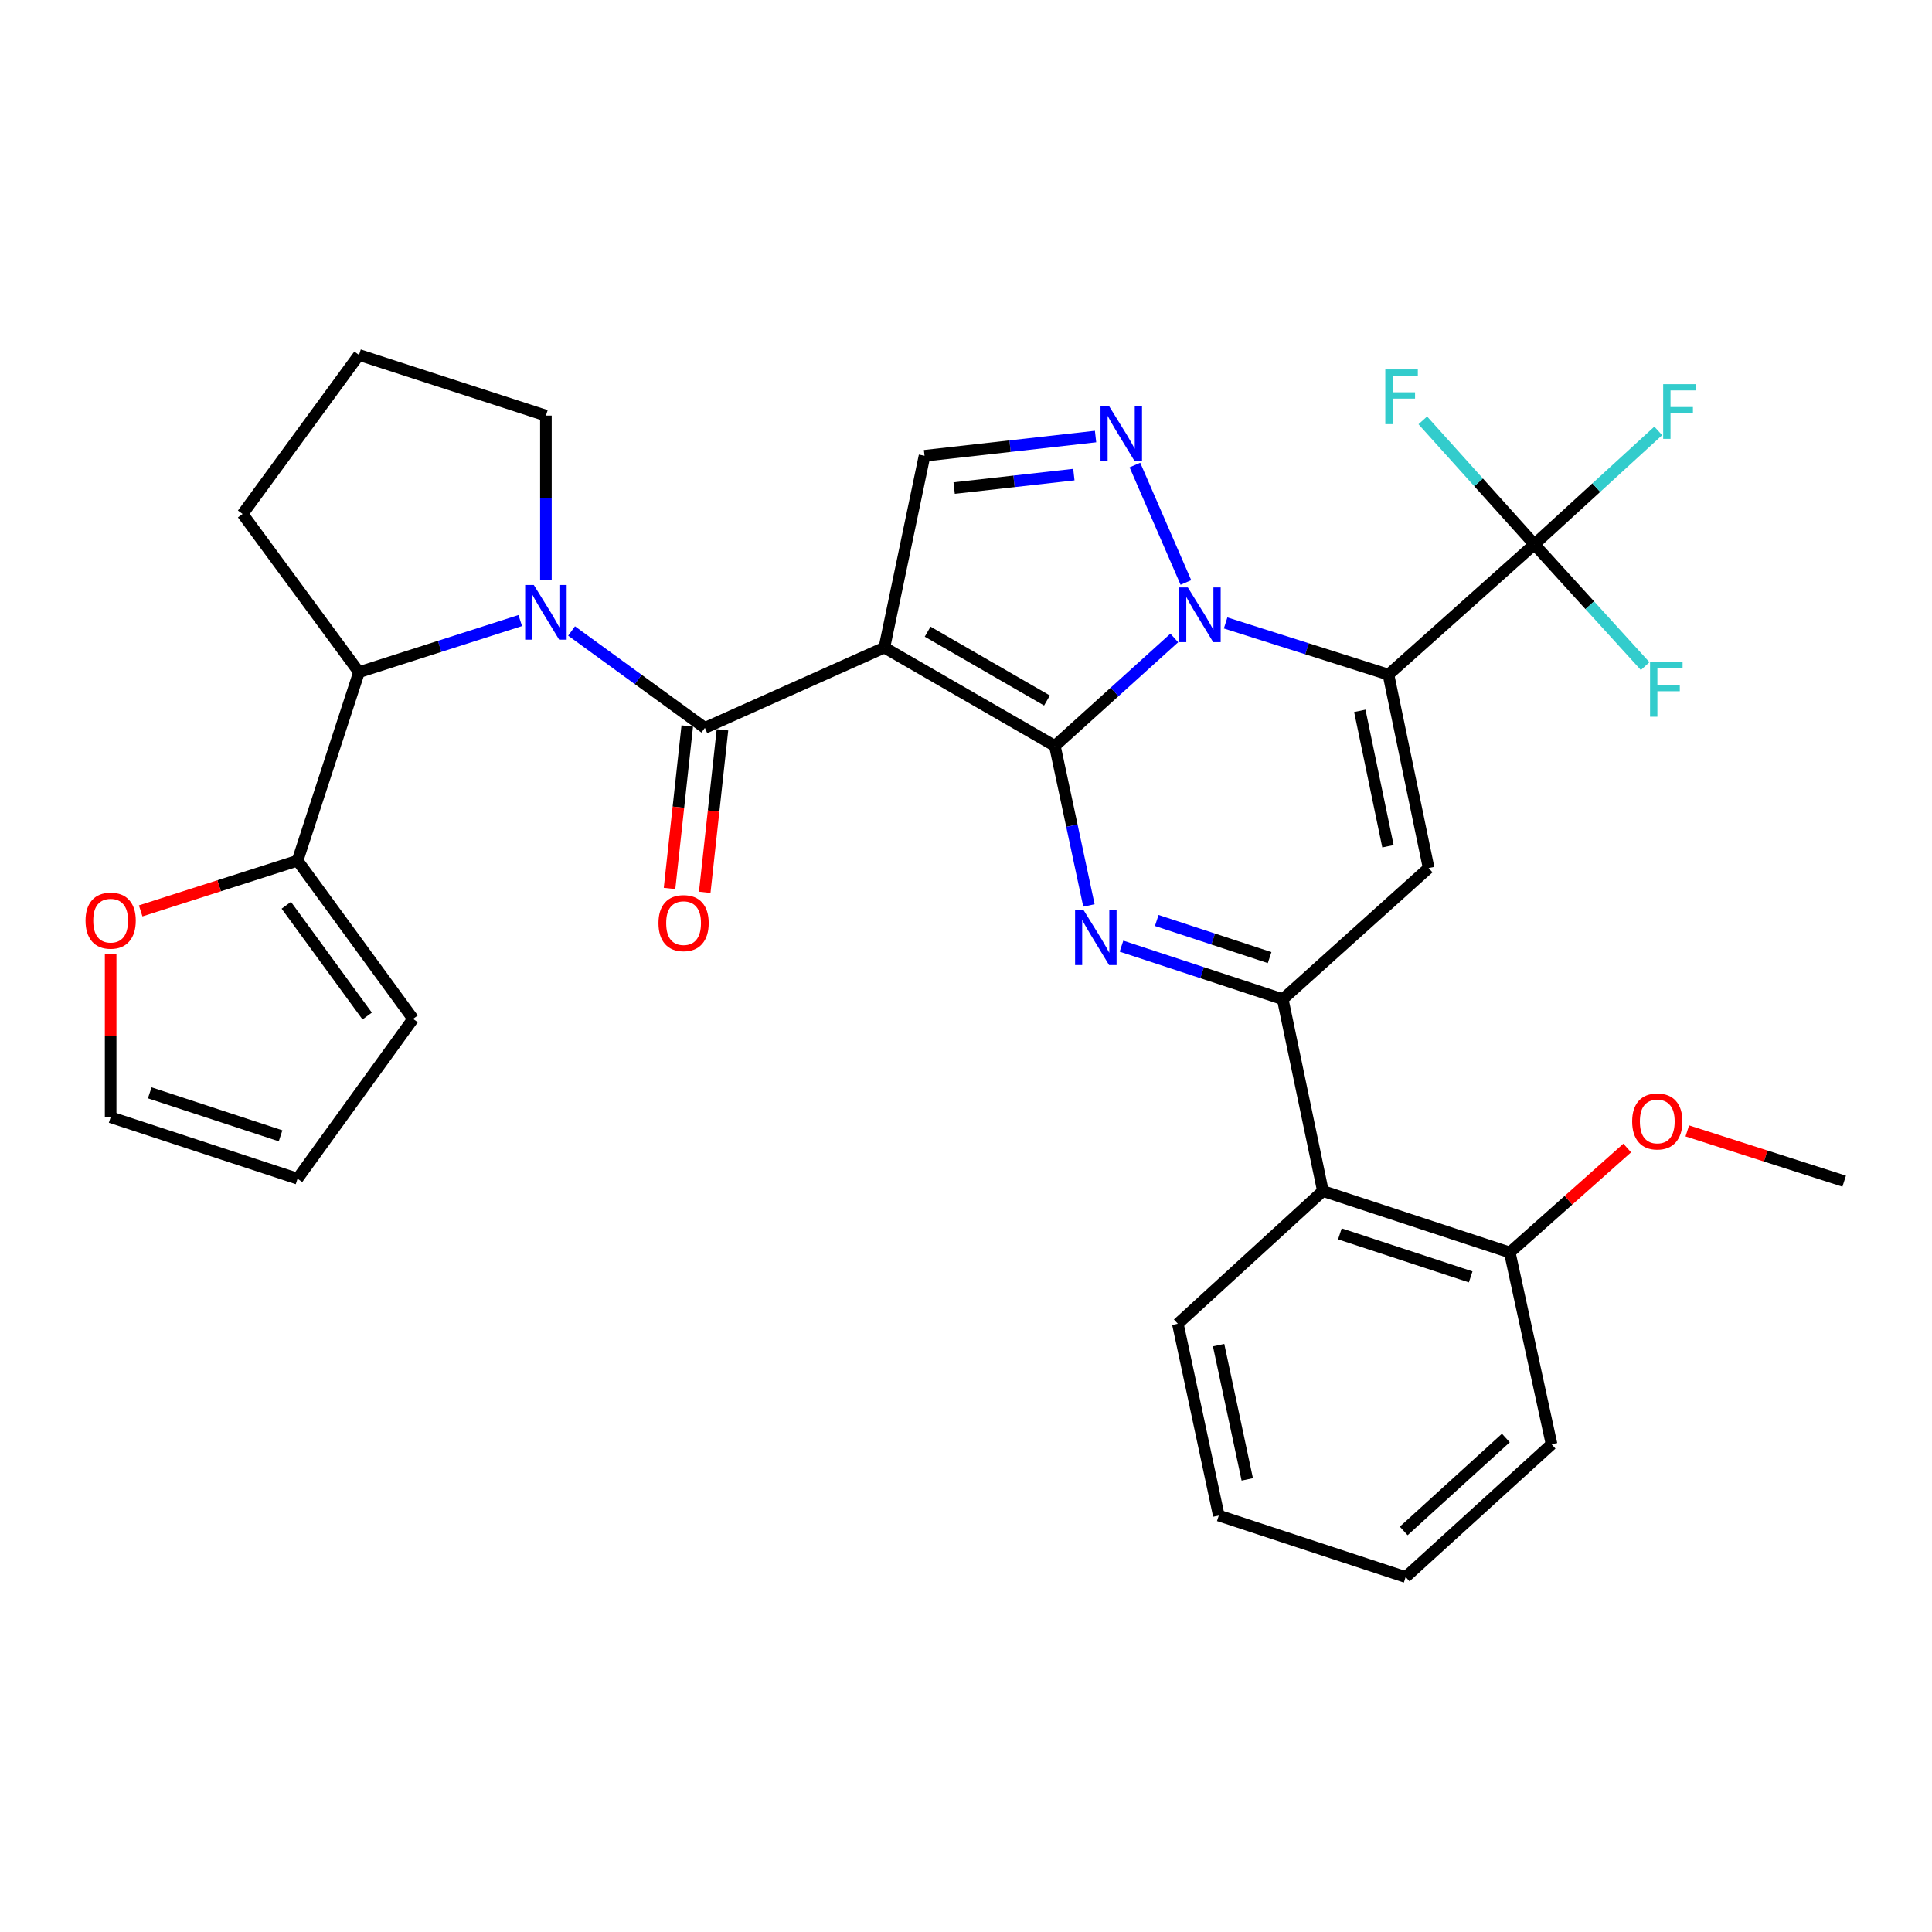 <?xml version='1.0' encoding='iso-8859-1'?>
<svg version='1.1' baseProfile='full'
              xmlns='http://www.w3.org/2000/svg'
                      xmlns:rdkit='http://www.rdkit.org/xml'
                      xmlns:xlink='http://www.w3.org/1999/xlink'
                  xml:space='preserve'
width='1000px' height='1000px' viewBox='0 0 1000 1000'>
<!-- END OF HEADER -->
<rect style='opacity:1.0;fill:#FFFFFF;stroke:none' width='1000' height='1000' x='0' y='0'> </rect>
<path class='bond-0' d='M 545.992,386.092 L 576.9,358.147' style='fill:none;fill-rule:evenodd;stroke:#000000;stroke-width:6px;stroke-linecap:butt;stroke-linejoin:miter;stroke-opacity:1' />
<path class='bond-0' d='M 576.9,358.147 L 607.808,330.202' style='fill:none;fill-rule:evenodd;stroke:#0000FF;stroke-width:6px;stroke-linecap:butt;stroke-linejoin:miter;stroke-opacity:1' />
<path class='bond-2' d='M 545.992,386.092 L 457.751,335.186' style='fill:none;fill-rule:evenodd;stroke:#000000;stroke-width:6px;stroke-linecap:butt;stroke-linejoin:miter;stroke-opacity:1' />
<path class='bond-2' d='M 541.913,362.582 L 480.145,326.948' style='fill:none;fill-rule:evenodd;stroke:#000000;stroke-width:6px;stroke-linecap:butt;stroke-linejoin:miter;stroke-opacity:1' />
<path class='bond-3' d='M 545.992,386.092 L 554.812,427.377' style='fill:none;fill-rule:evenodd;stroke:#000000;stroke-width:6px;stroke-linecap:butt;stroke-linejoin:miter;stroke-opacity:1' />
<path class='bond-3' d='M 554.812,427.377 L 563.632,468.662' style='fill:none;fill-rule:evenodd;stroke:#0000FF;stroke-width:6px;stroke-linecap:butt;stroke-linejoin:miter;stroke-opacity:1' />
<path class='bond-1' d='M 634.378,322.426 L 676.517,335.806' style='fill:none;fill-rule:evenodd;stroke:#0000FF;stroke-width:6px;stroke-linecap:butt;stroke-linejoin:miter;stroke-opacity:1' />
<path class='bond-1' d='M 676.517,335.806 L 718.656,349.185' style='fill:none;fill-rule:evenodd;stroke:#000000;stroke-width:6px;stroke-linecap:butt;stroke-linejoin:miter;stroke-opacity:1' />
<path class='bond-7' d='M 613.819,301.488 L 587.425,240.714' style='fill:none;fill-rule:evenodd;stroke:#0000FF;stroke-width:6px;stroke-linecap:butt;stroke-linejoin:miter;stroke-opacity:1' />
<path class='bond-9' d='M 718.656,349.185 L 794.18,281.744' style='fill:none;fill-rule:evenodd;stroke:#000000;stroke-width:6px;stroke-linecap:butt;stroke-linejoin:miter;stroke-opacity:1' />
<path class='bond-33' d='M 718.656,349.185 L 739.466,449.307' style='fill:none;fill-rule:evenodd;stroke:#000000;stroke-width:6px;stroke-linecap:butt;stroke-linejoin:miter;stroke-opacity:1' />
<path class='bond-33' d='M 703.835,367.933 L 718.402,438.019' style='fill:none;fill-rule:evenodd;stroke:#000000;stroke-width:6px;stroke-linecap:butt;stroke-linejoin:miter;stroke-opacity:1' />
<path class='bond-4' d='M 457.751,335.186 L 364.837,376.756' style='fill:none;fill-rule:evenodd;stroke:#000000;stroke-width:6px;stroke-linecap:butt;stroke-linejoin:miter;stroke-opacity:1' />
<path class='bond-10' d='M 457.751,335.186 L 478.541,235.908' style='fill:none;fill-rule:evenodd;stroke:#000000;stroke-width:6px;stroke-linecap:butt;stroke-linejoin:miter;stroke-opacity:1' />
<path class='bond-6' d='M 580.485,489.73 L 622.214,503.458' style='fill:none;fill-rule:evenodd;stroke:#0000FF;stroke-width:6px;stroke-linecap:butt;stroke-linejoin:miter;stroke-opacity:1' />
<path class='bond-6' d='M 622.214,503.458 L 663.942,517.186' style='fill:none;fill-rule:evenodd;stroke:#000000;stroke-width:6px;stroke-linecap:butt;stroke-linejoin:miter;stroke-opacity:1' />
<path class='bond-6' d='M 598.731,476.44 L 627.941,486.05' style='fill:none;fill-rule:evenodd;stroke:#0000FF;stroke-width:6px;stroke-linecap:butt;stroke-linejoin:miter;stroke-opacity:1' />
<path class='bond-6' d='M 627.941,486.05 L 657.15,495.659' style='fill:none;fill-rule:evenodd;stroke:#000000;stroke-width:6px;stroke-linecap:butt;stroke-linejoin:miter;stroke-opacity:1' />
<path class='bond-8' d='M 364.837,376.756 L 330.341,351.677' style='fill:none;fill-rule:evenodd;stroke:#000000;stroke-width:6px;stroke-linecap:butt;stroke-linejoin:miter;stroke-opacity:1' />
<path class='bond-8' d='M 330.341,351.677 L 295.845,326.598' style='fill:none;fill-rule:evenodd;stroke:#0000FF;stroke-width:6px;stroke-linecap:butt;stroke-linejoin:miter;stroke-opacity:1' />
<path class='bond-15' d='M 355.727,375.762 L 351.139,417.816' style='fill:none;fill-rule:evenodd;stroke:#000000;stroke-width:6px;stroke-linecap:butt;stroke-linejoin:miter;stroke-opacity:1' />
<path class='bond-15' d='M 351.139,417.816 L 346.551,459.87' style='fill:none;fill-rule:evenodd;stroke:#FF0000;stroke-width:6px;stroke-linecap:butt;stroke-linejoin:miter;stroke-opacity:1' />
<path class='bond-15' d='M 373.946,377.75 L 369.357,419.804' style='fill:none;fill-rule:evenodd;stroke:#000000;stroke-width:6px;stroke-linecap:butt;stroke-linejoin:miter;stroke-opacity:1' />
<path class='bond-15' d='M 369.357,419.804 L 364.769,461.858' style='fill:none;fill-rule:evenodd;stroke:#FF0000;stroke-width:6px;stroke-linecap:butt;stroke-linejoin:miter;stroke-opacity:1' />
<path class='bond-5' d='M 739.466,449.307 L 663.942,517.186' style='fill:none;fill-rule:evenodd;stroke:#000000;stroke-width:6px;stroke-linecap:butt;stroke-linejoin:miter;stroke-opacity:1' />
<path class='bond-12' d='M 663.942,517.186 L 684.732,616.463' style='fill:none;fill-rule:evenodd;stroke:#000000;stroke-width:6px;stroke-linecap:butt;stroke-linejoin:miter;stroke-opacity:1' />
<path class='bond-32' d='M 567.062,225.951 L 522.801,230.929' style='fill:none;fill-rule:evenodd;stroke:#0000FF;stroke-width:6px;stroke-linecap:butt;stroke-linejoin:miter;stroke-opacity:1' />
<path class='bond-32' d='M 522.801,230.929 L 478.541,235.908' style='fill:none;fill-rule:evenodd;stroke:#000000;stroke-width:6px;stroke-linecap:butt;stroke-linejoin:miter;stroke-opacity:1' />
<path class='bond-32' d='M 555.832,245.656 L 524.85,249.141' style='fill:none;fill-rule:evenodd;stroke:#0000FF;stroke-width:6px;stroke-linecap:butt;stroke-linejoin:miter;stroke-opacity:1' />
<path class='bond-32' d='M 524.85,249.141 L 493.868,252.626' style='fill:none;fill-rule:evenodd;stroke:#000000;stroke-width:6px;stroke-linecap:butt;stroke-linejoin:miter;stroke-opacity:1' />
<path class='bond-11' d='M 269.282,321.192 L 227.551,334.552' style='fill:none;fill-rule:evenodd;stroke:#0000FF;stroke-width:6px;stroke-linecap:butt;stroke-linejoin:miter;stroke-opacity:1' />
<path class='bond-11' d='M 227.551,334.552 L 185.819,347.912' style='fill:none;fill-rule:evenodd;stroke:#000000;stroke-width:6px;stroke-linecap:butt;stroke-linejoin:miter;stroke-opacity:1' />
<path class='bond-23' d='M 282.562,300.235 L 282.562,257.677' style='fill:none;fill-rule:evenodd;stroke:#0000FF;stroke-width:6px;stroke-linecap:butt;stroke-linejoin:miter;stroke-opacity:1' />
<path class='bond-23' d='M 282.562,257.677 L 282.562,215.118' style='fill:none;fill-rule:evenodd;stroke:#000000;stroke-width:6px;stroke-linecap:butt;stroke-linejoin:miter;stroke-opacity:1' />
<path class='bond-20' d='M 794.18,281.744 L 765.308,249.664' style='fill:none;fill-rule:evenodd;stroke:#000000;stroke-width:6px;stroke-linecap:butt;stroke-linejoin:miter;stroke-opacity:1' />
<path class='bond-20' d='M 765.308,249.664 L 736.435,217.584' style='fill:none;fill-rule:evenodd;stroke:#33CCCC;stroke-width:6px;stroke-linecap:butt;stroke-linejoin:miter;stroke-opacity:1' />
<path class='bond-21' d='M 794.18,281.744 L 826.246,252.391' style='fill:none;fill-rule:evenodd;stroke:#000000;stroke-width:6px;stroke-linecap:butt;stroke-linejoin:miter;stroke-opacity:1' />
<path class='bond-21' d='M 826.246,252.391 L 858.312,223.038' style='fill:none;fill-rule:evenodd;stroke:#33CCCC;stroke-width:6px;stroke-linecap:butt;stroke-linejoin:miter;stroke-opacity:1' />
<path class='bond-22' d='M 794.18,281.744 L 822.855,313.261' style='fill:none;fill-rule:evenodd;stroke:#000000;stroke-width:6px;stroke-linecap:butt;stroke-linejoin:miter;stroke-opacity:1' />
<path class='bond-22' d='M 822.855,313.261 L 851.529,344.777' style='fill:none;fill-rule:evenodd;stroke:#33CCCC;stroke-width:6px;stroke-linecap:butt;stroke-linejoin:miter;stroke-opacity:1' />
<path class='bond-13' d='M 185.819,347.912 L 154.013,445.479' style='fill:none;fill-rule:evenodd;stroke:#000000;stroke-width:6px;stroke-linecap:butt;stroke-linejoin:miter;stroke-opacity:1' />
<path class='bond-25' d='M 185.819,347.912 L 125.567,266.024' style='fill:none;fill-rule:evenodd;stroke:#000000;stroke-width:6px;stroke-linecap:butt;stroke-linejoin:miter;stroke-opacity:1' />
<path class='bond-17' d='M 684.732,616.463 L 781.454,648.27' style='fill:none;fill-rule:evenodd;stroke:#000000;stroke-width:6px;stroke-linecap:butt;stroke-linejoin:miter;stroke-opacity:1' />
<path class='bond-17' d='M 693.515,638.644 L 761.221,660.908' style='fill:none;fill-rule:evenodd;stroke:#000000;stroke-width:6px;stroke-linecap:butt;stroke-linejoin:miter;stroke-opacity:1' />
<path class='bond-26' d='M 684.732,616.463 L 609.645,685.177' style='fill:none;fill-rule:evenodd;stroke:#000000;stroke-width:6px;stroke-linecap:butt;stroke-linejoin:miter;stroke-opacity:1' />
<path class='bond-14' d='M 154.013,445.479 L 113.412,458.478' style='fill:none;fill-rule:evenodd;stroke:#000000;stroke-width:6px;stroke-linecap:butt;stroke-linejoin:miter;stroke-opacity:1' />
<path class='bond-14' d='M 113.412,458.478 L 72.81,471.476' style='fill:none;fill-rule:evenodd;stroke:#FF0000;stroke-width:6px;stroke-linecap:butt;stroke-linejoin:miter;stroke-opacity:1' />
<path class='bond-16' d='M 154.013,445.479 L 213.818,527.367' style='fill:none;fill-rule:evenodd;stroke:#000000;stroke-width:6px;stroke-linecap:butt;stroke-linejoin:miter;stroke-opacity:1' />
<path class='bond-16' d='M 148.184,468.571 L 190.048,525.893' style='fill:none;fill-rule:evenodd;stroke:#000000;stroke-width:6px;stroke-linecap:butt;stroke-linejoin:miter;stroke-opacity:1' />
<path class='bond-18' d='M 57.271,493.757 L 57.271,536.02' style='fill:none;fill-rule:evenodd;stroke:#FF0000;stroke-width:6px;stroke-linecap:butt;stroke-linejoin:miter;stroke-opacity:1' />
<path class='bond-18' d='M 57.271,536.02 L 57.271,578.284' style='fill:none;fill-rule:evenodd;stroke:#000000;stroke-width:6px;stroke-linecap:butt;stroke-linejoin:miter;stroke-opacity:1' />
<path class='bond-19' d='M 213.818,527.367 L 154.013,610.08' style='fill:none;fill-rule:evenodd;stroke:#000000;stroke-width:6px;stroke-linecap:butt;stroke-linejoin:miter;stroke-opacity:1' />
<path class='bond-24' d='M 781.454,648.27 L 811.851,621.237' style='fill:none;fill-rule:evenodd;stroke:#000000;stroke-width:6px;stroke-linecap:butt;stroke-linejoin:miter;stroke-opacity:1' />
<path class='bond-24' d='M 811.851,621.237 L 842.249,594.204' style='fill:none;fill-rule:evenodd;stroke:#FF0000;stroke-width:6px;stroke-linecap:butt;stroke-linejoin:miter;stroke-opacity:1' />
<path class='bond-28' d='M 781.454,648.27 L 803.089,747.557' style='fill:none;fill-rule:evenodd;stroke:#000000;stroke-width:6px;stroke-linecap:butt;stroke-linejoin:miter;stroke-opacity:1' />
<path class='bond-36' d='M 57.271,578.284 L 154.013,610.08' style='fill:none;fill-rule:evenodd;stroke:#000000;stroke-width:6px;stroke-linecap:butt;stroke-linejoin:miter;stroke-opacity:1' />
<path class='bond-36' d='M 77.504,565.643 L 145.224,587.9' style='fill:none;fill-rule:evenodd;stroke:#000000;stroke-width:6px;stroke-linecap:butt;stroke-linejoin:miter;stroke-opacity:1' />
<path class='bond-27' d='M 282.562,215.118 L 185.819,183.729' style='fill:none;fill-rule:evenodd;stroke:#000000;stroke-width:6px;stroke-linecap:butt;stroke-linejoin:miter;stroke-opacity:1' />
<path class='bond-29' d='M 873.343,585.351 L 913.944,598.362' style='fill:none;fill-rule:evenodd;stroke:#FF0000;stroke-width:6px;stroke-linecap:butt;stroke-linejoin:miter;stroke-opacity:1' />
<path class='bond-29' d='M 913.944,598.362 L 954.545,611.373' style='fill:none;fill-rule:evenodd;stroke:#000000;stroke-width:6px;stroke-linecap:butt;stroke-linejoin:miter;stroke-opacity:1' />
<path class='bond-34' d='M 125.567,266.024 L 185.819,183.729' style='fill:none;fill-rule:evenodd;stroke:#000000;stroke-width:6px;stroke-linecap:butt;stroke-linejoin:miter;stroke-opacity:1' />
<path class='bond-30' d='M 609.645,685.177 L 630.842,784.444' style='fill:none;fill-rule:evenodd;stroke:#000000;stroke-width:6px;stroke-linecap:butt;stroke-linejoin:miter;stroke-opacity:1' />
<path class='bond-30' d='M 630.747,696.24 L 645.585,765.727' style='fill:none;fill-rule:evenodd;stroke:#000000;stroke-width:6px;stroke-linecap:butt;stroke-linejoin:miter;stroke-opacity:1' />
<path class='bond-35' d='M 803.089,747.557 L 727.564,816.271' style='fill:none;fill-rule:evenodd;stroke:#000000;stroke-width:6px;stroke-linecap:butt;stroke-linejoin:miter;stroke-opacity:1' />
<path class='bond-35' d='M 779.427,744.309 L 726.56,792.408' style='fill:none;fill-rule:evenodd;stroke:#000000;stroke-width:6px;stroke-linecap:butt;stroke-linejoin:miter;stroke-opacity:1' />
<path class='bond-31' d='M 630.842,784.444 L 727.564,816.271' style='fill:none;fill-rule:evenodd;stroke:#000000;stroke-width:6px;stroke-linecap:butt;stroke-linejoin:miter;stroke-opacity:1' />
<path  class='atom-1' d='M 614.819 304.043
L 624.099 319.043
Q 625.019 320.523, 626.499 323.203
Q 627.979 325.883, 628.059 326.043
L 628.059 304.043
L 631.819 304.043
L 631.819 332.363
L 627.939 332.363
L 617.979 315.963
Q 616.819 314.043, 615.579 311.843
Q 614.379 309.643, 614.019 308.963
L 614.019 332.363
L 610.339 332.363
L 610.339 304.043
L 614.819 304.043
' fill='#0000FF'/>
<path  class='atom-4' d='M 560.939 471.199
L 570.219 486.199
Q 571.139 487.679, 572.619 490.359
Q 574.099 493.039, 574.179 493.199
L 574.179 471.199
L 577.939 471.199
L 577.939 499.519
L 574.059 499.519
L 564.099 483.119
Q 562.939 481.199, 561.699 478.999
Q 560.499 476.799, 560.139 476.119
L 560.139 499.519
L 556.459 499.519
L 556.459 471.199
L 560.939 471.199
' fill='#0000FF'/>
<path  class='atom-8' d='M 574.104 210.294
L 583.384 225.294
Q 584.304 226.774, 585.784 229.454
Q 587.264 232.134, 587.344 232.294
L 587.344 210.294
L 591.104 210.294
L 591.104 238.614
L 587.224 238.614
L 577.264 222.214
Q 576.104 220.294, 574.864 218.094
Q 573.664 215.894, 573.304 215.214
L 573.304 238.614
L 569.624 238.614
L 569.624 210.294
L 574.104 210.294
' fill='#0000FF'/>
<path  class='atom-9' d='M 276.302 302.781
L 285.582 317.781
Q 286.502 319.261, 287.982 321.941
Q 289.462 324.621, 289.542 324.781
L 289.542 302.781
L 293.302 302.781
L 293.302 331.101
L 289.422 331.101
L 279.462 314.701
Q 278.302 312.781, 277.062 310.581
Q 275.862 308.381, 275.502 307.701
L 275.502 331.101
L 271.822 331.101
L 271.822 302.781
L 276.302 302.781
' fill='#0000FF'/>
<path  class='atom-15' d='M 44.271 476.531
Q 44.271 469.731, 47.631 465.931
Q 50.991 462.131, 57.271 462.131
Q 63.551 462.131, 66.911 465.931
Q 70.271 469.731, 70.271 476.531
Q 70.271 483.411, 66.871 487.331
Q 63.471 491.211, 57.271 491.211
Q 51.031 491.211, 47.631 487.331
Q 44.271 483.451, 44.271 476.531
M 57.271 488.011
Q 61.591 488.011, 63.911 485.131
Q 66.271 482.211, 66.271 476.531
Q 66.271 470.971, 63.911 468.171
Q 61.591 465.331, 57.271 465.331
Q 52.951 465.331, 50.591 468.131
Q 48.271 470.931, 48.271 476.531
Q 48.271 482.251, 50.591 485.131
Q 52.951 488.011, 57.271 488.011
' fill='#FF0000'/>
<path  class='atom-16' d='M 340.82 477.803
Q 340.82 471.003, 344.18 467.203
Q 347.54 463.403, 353.82 463.403
Q 360.1 463.403, 363.46 467.203
Q 366.82 471.003, 366.82 477.803
Q 366.82 484.683, 363.42 488.603
Q 360.02 492.483, 353.82 492.483
Q 347.58 492.483, 344.18 488.603
Q 340.82 484.723, 340.82 477.803
M 353.82 489.283
Q 358.14 489.283, 360.46 486.403
Q 362.82 483.483, 362.82 477.803
Q 362.82 472.243, 360.46 469.443
Q 358.14 466.603, 353.82 466.603
Q 349.5 466.603, 347.14 469.403
Q 344.82 472.203, 344.82 477.803
Q 344.82 483.523, 347.14 486.403
Q 349.5 489.283, 353.82 489.283
' fill='#FF0000'/>
<path  class='atom-21' d='M 717.027 191.215
L 733.867 191.215
L 733.867 194.455
L 720.827 194.455
L 720.827 203.055
L 732.427 203.055
L 732.427 206.335
L 720.827 206.335
L 720.827 219.535
L 717.027 219.535
L 717.027 191.215
' fill='#33CCCC'/>
<path  class='atom-22' d='M 860.857 198.84
L 877.697 198.84
L 877.697 202.08
L 864.657 202.08
L 864.657 210.68
L 876.257 210.68
L 876.257 213.96
L 864.657 213.96
L 864.657 227.16
L 860.857 227.16
L 860.857 198.84
' fill='#33CCCC'/>
<path  class='atom-23' d='M 854.066 342.661
L 870.906 342.661
L 870.906 345.901
L 857.866 345.901
L 857.866 354.501
L 869.466 354.501
L 869.466 357.781
L 857.866 357.781
L 857.866 370.981
L 854.066 370.981
L 854.066 342.661
' fill='#33CCCC'/>
<path  class='atom-25' d='M 844.803 580.451
Q 844.803 573.651, 848.163 569.851
Q 851.523 566.051, 857.803 566.051
Q 864.083 566.051, 867.443 569.851
Q 870.803 573.651, 870.803 580.451
Q 870.803 587.331, 867.403 591.251
Q 864.003 595.131, 857.803 595.131
Q 851.563 595.131, 848.163 591.251
Q 844.803 587.371, 844.803 580.451
M 857.803 591.931
Q 862.123 591.931, 864.443 589.051
Q 866.803 586.131, 866.803 580.451
Q 866.803 574.891, 864.443 572.091
Q 862.123 569.251, 857.803 569.251
Q 853.483 569.251, 851.123 572.051
Q 848.803 574.851, 848.803 580.451
Q 848.803 586.171, 851.123 589.051
Q 853.483 591.931, 857.803 591.931
' fill='#FF0000'/>
</svg>
